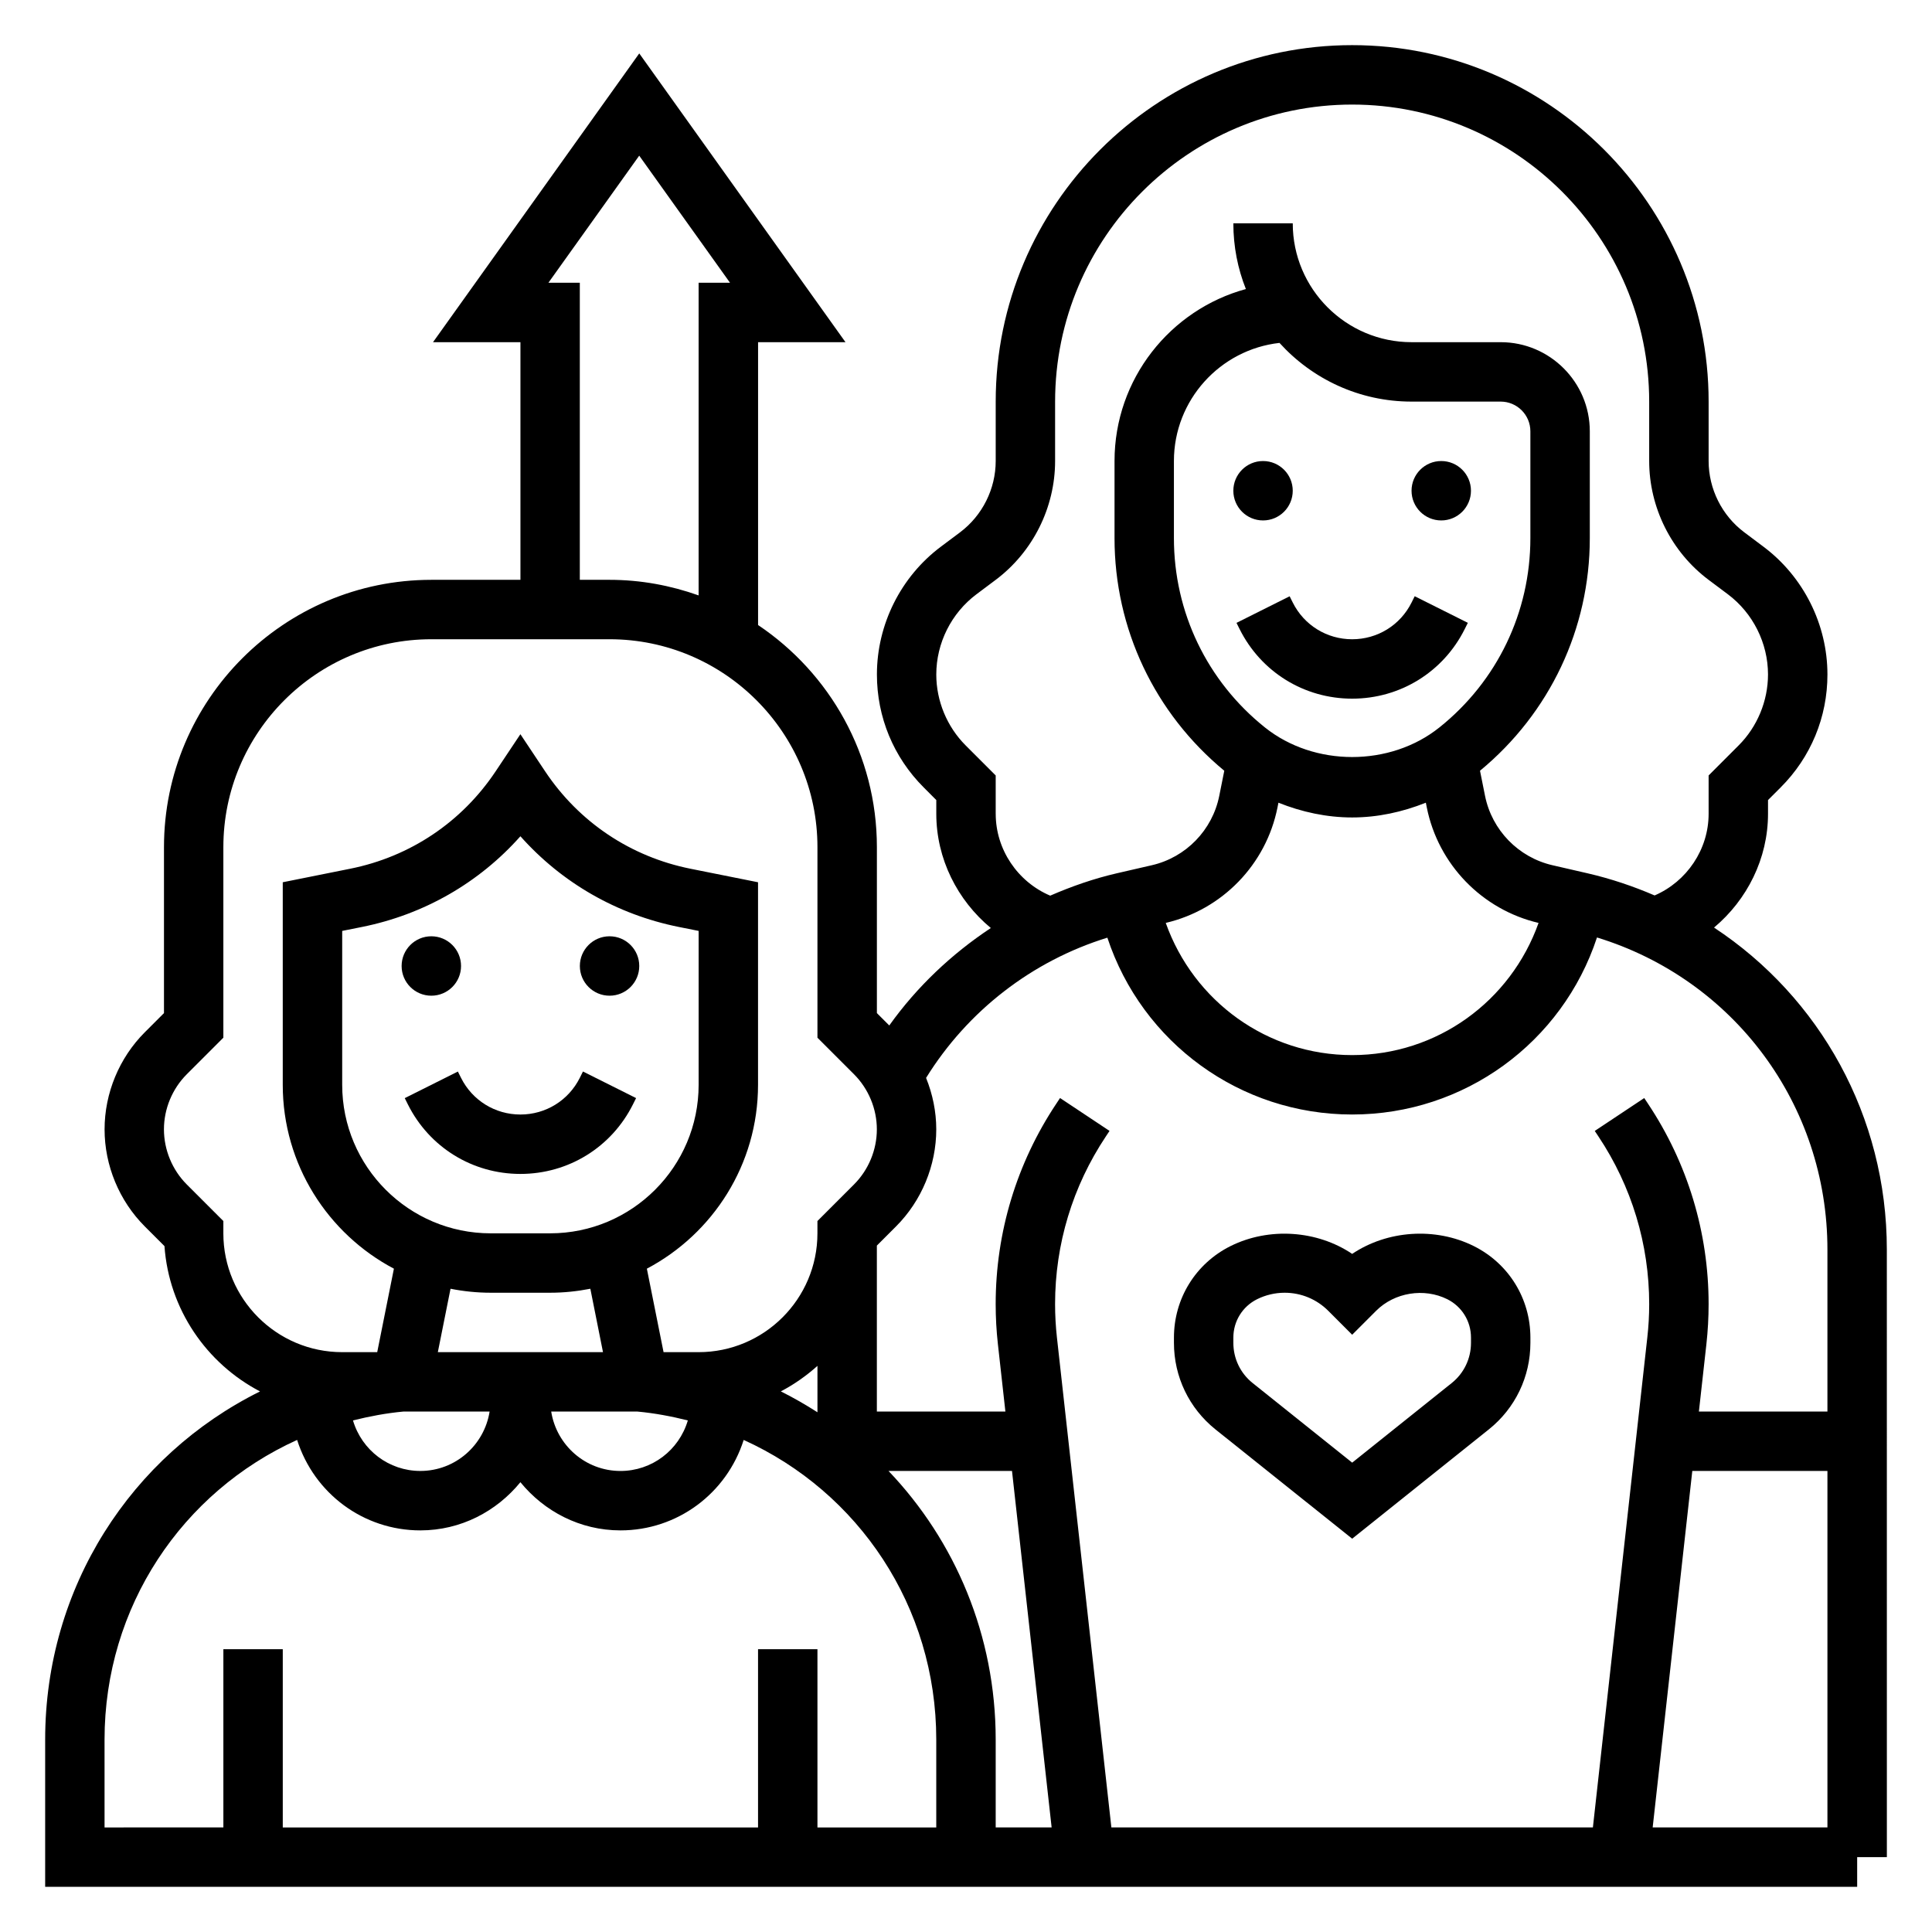 <?xml version="1.0" encoding="UTF-8"?>
<!-- Uploaded to: SVG Repo, www.svgrepo.com, Generator: SVG Repo Mixer Tools -->
<svg fill="#000000" width="800px" height="800px" version="1.1" viewBox="144 144 512 512" xmlns="http://www.w3.org/2000/svg">
 <g>
  <path d="m266.18 400c0 4.348-3.527 7.871-7.875 7.871-4.348 0-7.871-3.523-7.871-7.871s3.523-7.875 7.871-7.875c4.348 0 7.875 3.527 7.875 7.875"/>
  <path d="m313.41 400c0 4.348-3.523 7.871-7.871 7.871s-7.871-3.523-7.871-7.871 3.523-7.875 7.871-7.875 7.871 3.527 7.871 7.875"/>
  <path d="m297.66 429.63c-3 6-9.031 9.73-15.746 9.73-6.715 0-12.746-3.731-15.742-9.73l-0.828-1.66-14.082 7.047 0.828 1.66c5.68 11.367 17.109 18.426 29.824 18.426 12.715 0 24.145-7.062 29.828-18.438l0.828-1.66-14.082-7.047z"/>
  <path d="m486.59 274.05c0 4.348-3.523 7.871-7.871 7.871s-7.871-3.523-7.871-7.871 3.523-7.871 7.871-7.871 7.871 3.523 7.871 7.871"/>
  <path d="m533.82 274.05c0 4.348-3.527 7.871-7.875 7.871-4.348 0-7.871-3.523-7.871-7.871s3.523-7.871 7.871-7.871c4.348 0 7.875 3.523 7.875 7.871"/>
  <path d="m518.08 303.68c-3 6-9.027 9.73-15.742 9.73-6.715 0-12.746-3.731-15.742-9.73l-0.828-1.66-14.082 7.047 0.828 1.66c5.68 11.367 17.109 18.426 29.824 18.426 12.715 0 24.145-7.062 29.828-18.438l0.828-1.66-14.082-7.047z"/>
  <path d="m644.03 475.14c0-35.336-17.766-66.855-45.793-85.324 8.77-7.352 14.305-18.293 14.305-30.148v-3.644l3.352-3.352c7.992-7.984 12.395-18.621 12.395-29.918 0-13.25-6.328-25.898-16.926-33.852l-5.117-3.84c-5.922-4.438-9.445-11.5-9.445-18.891v-15.742c0-52.09-42.375-94.465-94.465-94.465-52.09-0.004-94.465 42.371-94.465 94.461v15.742c0 7.391-3.527 14.453-9.438 18.895l-5.117 3.832c-10.605 7.949-16.926 20.602-16.926 33.852 0 11.305 4.402 21.93 12.391 29.922l3.344 3.352v3.644c0 11.926 5.59 22.922 14.453 30.27-10.406 6.894-19.594 15.57-26.914 25.828l-3.281-3.281v-43.973c0-24.512-12.516-46.145-31.488-58.867v-74.957h23.168l-54.656-76.527-54.656 76.527h23.168v62.977h-23.617c-39.07 0-70.848 31.781-70.848 70.848v43.973l-5.086 5.086c-6.777 6.777-10.656 16.145-10.656 25.723 0 9.582 3.883 18.949 10.66 25.727l5.211 5.211c1.188 16.75 11.164 31.117 25.324 38.512-34.098 16.91-56.941 51.883-56.941 92.281v39.008h480.2v-7.871h7.871zm-236.16-115.47v-10.164l-7.965-7.965c-4.945-4.945-7.781-11.793-7.781-18.785 0-8.32 3.977-16.262 10.629-21.254l5.125-3.84c9.855-7.394 15.734-19.18 15.734-31.488v-15.742c0-43.406 35.312-78.719 78.719-78.719s78.719 35.312 78.719 78.719v15.742c0 12.312 5.879 24.098 15.742 31.488l5.117 3.832c6.652 4.992 10.629 12.941 10.629 21.254 0 7-2.832 13.848-7.777 18.789l-7.961 7.969v10.164c0 9.438-5.785 17.949-14.312 21.633-5.66-2.441-11.586-4.441-17.781-5.871l-9.305-2.141c-9.02-2.086-16.027-9.297-17.855-18.383l-1.332-6.652c18.484-15.266 29.098-37.629 29.098-61.641v-28.316c0-13.02-10.598-23.617-23.617-23.617h-23.617c-17.367 0-31.488-14.121-31.488-31.488h-15.742c0 6.141 1.172 12.012 3.32 17.406-20.035 5.465-34.809 23.82-34.809 45.574v20.445c0 24.008 10.613 46.375 29.086 61.637l-1.332 6.652c-1.82 9.086-8.824 16.297-17.855 18.383l-9.305 2.141c-6.102 1.41-11.973 3.465-17.641 5.926-8.594-3.648-14.441-12.195-14.441-21.688zm117.58-22.887c-13.066 10.453-33.164 10.453-46.23 0-15.336-12.262-24.121-30.543-24.121-50.168v-20.441c0-16.176 12.266-29.543 27.977-31.301 8.645 9.547 21.137 15.555 35 15.555h23.617c4.344 0 7.871 3.527 7.871 7.871v28.316c0 19.625-8.785 37.906-24.113 50.168zm-42.902 21.207 0.25-1.266c6.207 2.481 12.805 3.91 19.535 3.91 6.731 0 13.328-1.434 19.531-3.914l0.25 1.266c3.023 15.09 14.641 27.078 29.621 30.598-7.406 20.812-26.938 35.027-49.402 35.027-22.457 0-41.988-14.219-49.398-35.031 14.98-3.508 26.602-15.496 29.613-30.59zm-45.082 34.512c9.203 27.828 35.164 46.855 64.867 46.855 29.727 0 55.711-19.059 64.883-46.918 36.246 11.117 61.07 44.266 61.07 82.703v42.934h-34.062l1.992-17.895c0.383-3.484 0.582-7.043 0.582-10.586 0-18.98-5.566-37.352-16.082-53.129l-0.977-1.473-13.113 8.715 0.984 1.48c8.789 13.195 13.441 28.543 13.441 44.406 0 2.961-0.164 5.934-0.496 8.84l-14.422 129.85h-127.61l-14.43-129.86c-0.32-2.898-0.488-5.875-0.488-8.836 0-15.863 4.652-31.211 13.453-44.414l0.977-1.473-13.113-8.715-0.969 1.465c-10.523 15.785-16.09 34.156-16.09 53.137 0 3.543 0.195 7.102 0.582 10.578l1.992 17.902h-34.062v-43.973l5.086-5.086c6.777-6.777 10.656-16.145 10.656-25.727 0-4.691-0.961-9.32-2.699-13.625 11.02-17.789 28.113-31.008 48.043-37.164zm155.01 141.32h35.812v94.465h-46.312zm-302.69-62.977h-15.742c-21.703 0-39.359-17.656-39.359-39.359v-40.785l5.203-1.039c16.469-3.297 31.062-11.707 42.027-24.043 10.965 12.328 25.559 20.742 42.027 24.043l5.203 1.039v40.785c0 21.703-17.656 39.359-39.359 39.359zm-15.742 15.742h15.742c3.644 0 7.203-0.379 10.66-1.055l3.352 16.801h-43.766l3.363-16.801c3.445 0.68 7.004 1.055 10.648 1.055zm-23.121 31.488h22.828c-1.41 8.902-9.07 15.742-18.359 15.742-8.305 0-15.508-5.481-17.848-13.391 4.344-1.082 8.781-1.926 13.379-2.352zm61.984 0c4.59 0.426 9.035 1.266 13.375 2.356-2.34 7.91-9.535 13.391-17.848 13.391-9.289 0-16.949-6.84-18.359-15.742zm47.727 0.191c-3.125-2-6.352-3.863-9.707-5.535 3.527-1.844 6.769-4.133 9.707-6.762zm62.059 110.02h-14.824v-23.262c0-27.629-10.738-52.688-28.402-71.203h32.723zm-133.36-409.35 24.066-33.684 24.066 33.684h-8.324v82.852c-7.398-2.629-15.324-4.129-23.613-4.129h-7.871v-78.723zm-86.141 251.91v-3.258l-9.699-9.699c-3.844-3.852-6.047-9.164-6.047-14.598 0-5.434 2.203-10.746 6.047-14.594l9.699-9.699v-50.488c0-30.379 24.727-55.105 55.105-55.105h47.23c30.379 0 55.105 24.727 55.105 55.105v50.492l9.699 9.699c3.84 3.848 6.043 9.16 6.043 14.59 0 5.434-2.203 10.746-6.047 14.594l-9.699 9.699v3.262c0 17.367-14.121 31.488-31.488 31.488h-9.289l-4.426-22.121c17.496-9.242 29.461-27.609 29.461-48.727v-53.68l-17.863-3.574c-15.895-3.18-29.59-12.352-38.566-25.828l-6.547-9.832-6.551 9.824c-8.98 13.477-22.68 22.648-38.566 25.828l-17.859 3.582v53.68c0 21.121 11.965 39.484 29.457 48.727l-4.422 22.121h-9.289c-17.367 0-31.488-14.125-31.488-31.488zm-31.488 134.18c0-35.305 20.633-65.66 51.035-79.43 4.516 14.195 17.586 23.973 32.652 23.973 10.73 0 20.207-5.039 26.52-12.77 6.312 7.731 15.793 12.77 26.52 12.77 15.066 0 28.133-9.777 32.652-23.969 30.402 13.766 51.035 44.121 51.035 79.426v23.266h-31.488v-47.23h-15.742v47.23h-125.95v-47.23l-15.742-0.004v47.23l-31.488 0.004z"/>
  <path d="m502.34 551.77 36.219-28.969c6.996-5.598 11.012-13.957 11.012-22.922v-1.402c0-10.336-5.738-19.625-14.988-24.246-10.234-5.102-22.969-4.172-32.242 2.062-9.258-6.234-21.996-7.164-32.25-2.062-9.246 4.621-14.984 13.91-14.984 24.246v1.402c0 8.973 4.016 17.328 11.012 22.938zm-31.488-53.293c0-4.336 2.41-8.227 6.273-10.164 2.258-1.125 4.785-1.723 7.312-1.723 4.367 0 8.469 1.699 11.555 4.777l6.348 6.356 6.352-6.352c4.856-4.863 12.699-6.133 18.863-3.062 3.863 1.941 6.273 5.832 6.273 10.168v1.402c0 4.156-1.859 8.039-5.109 10.645l-26.379 21.094-26.379-21.098c-3.254-2.602-5.109-6.484-5.109-10.641z"/>
 </g>
</svg>